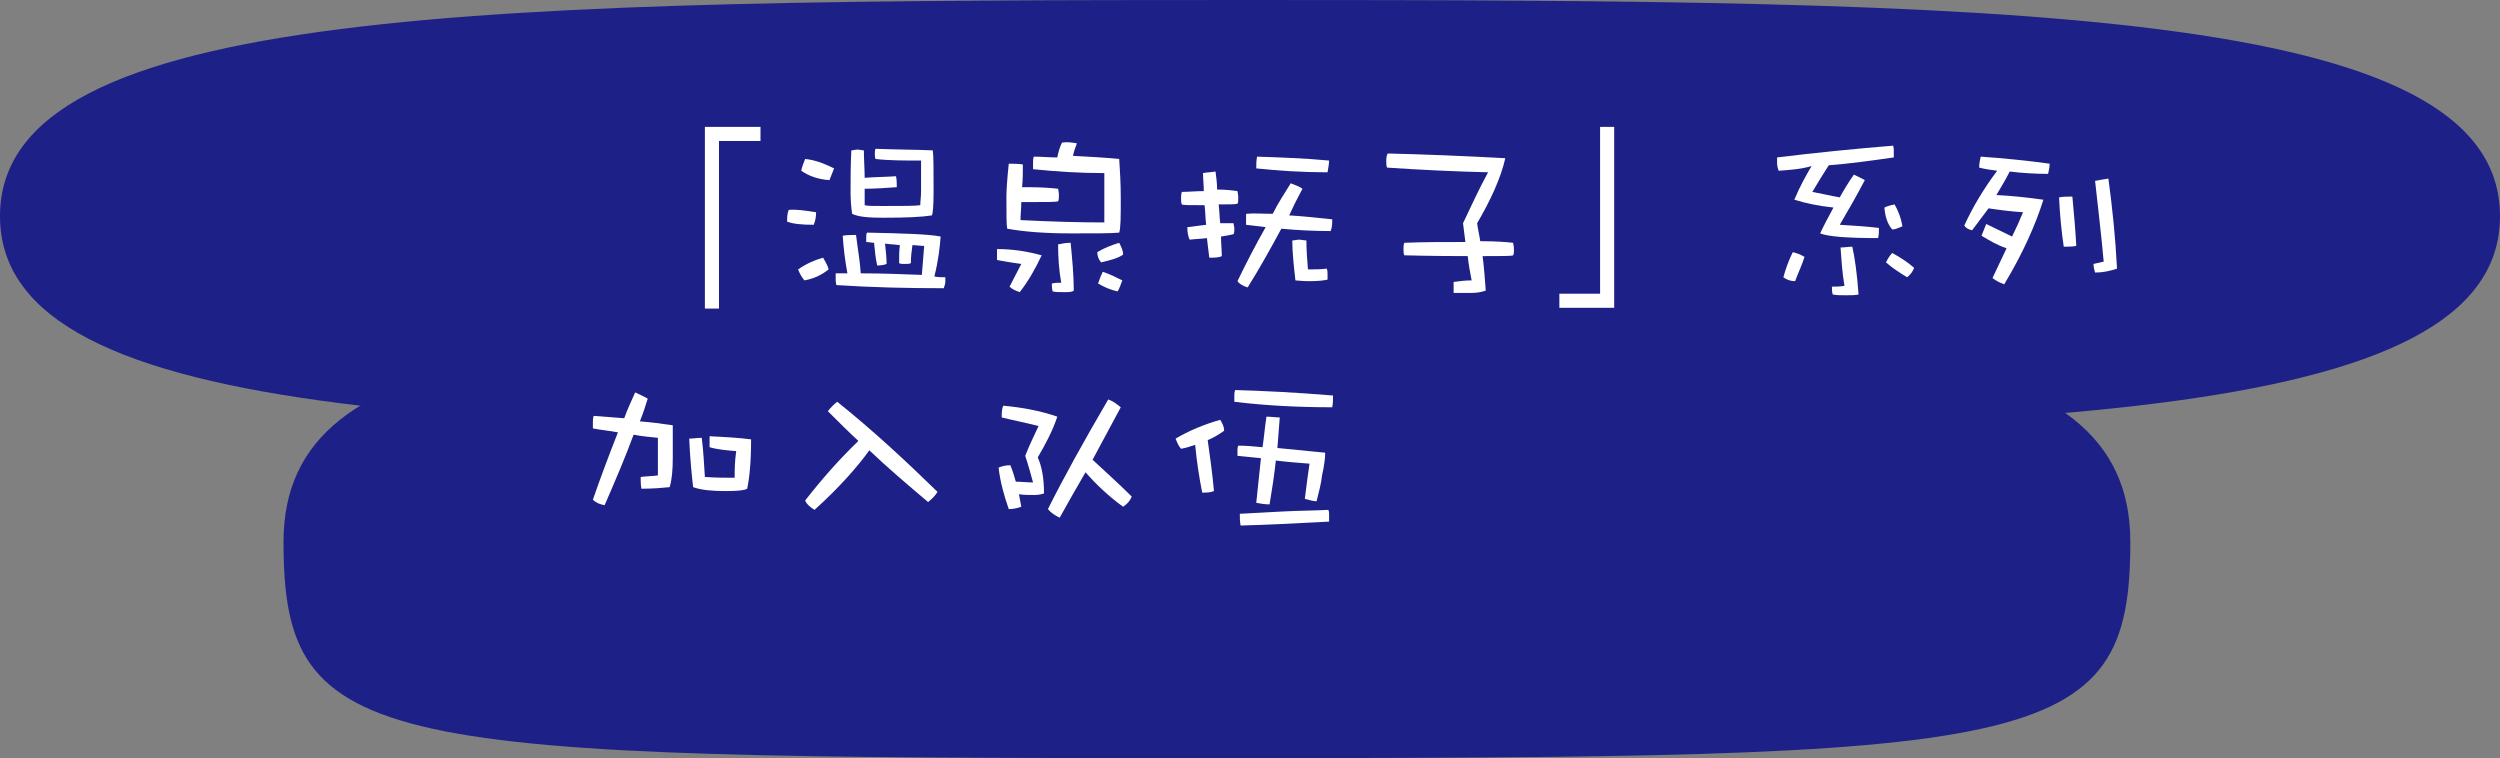 <?xml version="1.0" encoding="utf-8"?>
<!-- Generator: Adobe Illustrator 27.7.0, SVG Export Plug-In . SVG Version: 6.00 Build 0)  -->
<svg version="1.1" id="レイヤー_1" xmlns="http://www.w3.org/2000/svg" xmlns:xlink="http://www.w3.org/1999/xlink" x="0px"
	 y="0px" viewBox="0 0 319.2 96.8" style="enable-background:new 0 0 319.2 96.8;" xml:space="preserve">
<rect x="0" y="0" width="319.2" height="96.8" fill="#808080" stroke="none"/>
<style type="text/css">
	.st0{fill:#1D2086;}
	.st1{fill:#FFFFFF;}
</style>
<g id="レイヤー_2_00000132798618704093153460000017076553674293703846_">
	<g id="レイヤー_1-2">
		<path class="st0" d="M272,69.2c0,26.8-11.5,27.6-117.9,27.6S36.2,96,36.2,69.2s38.3-27.6,117.9-27.6S272,42.3,272,69.2"/>
		<path class="st0" d="M319.2,27.6c0,26.8-62.7,27.6-159.6,27.6S0,54.5,0,27.6S62.7,0,159.6,0S319.2,0.8,319.2,27.6"/>
	</g>
</g>
<g>
	<path class="st1" d="M91.8,18v21.4H90V16.2h7.1V18H91.8z"/>
	<path class="st1" d="M104.2,27.1c0,0.6-0.1,1.1-0.3,1.6c-1.5,0-2.6-0.1-3.4-0.4c0-0.5,0-1,0.2-1.5
		C101.7,26.7,102.9,26.9,104.2,27.1z M105.8,34.4c-1,0.8-2,1.2-3.1,1.4c-0.4-0.5-0.6-0.9-0.8-1.4c1-0.7,2.1-1.2,3.2-1.5
		C105.4,33.5,105.7,33.9,105.8,34.4z M106.5,21.5c-0.2,0.5-0.4,1-0.6,1.5c-1.4-0.1-2.6-0.5-3.6-1.2c0.1-0.5,0.3-1,0.5-1.5
		C103.9,20.4,105.1,20.8,106.5,21.5z M113,31.1c0.1,0.9,0.2,1.8,0.2,2.6c-0.2,0.1-0.7,0.2-1.2,0.2c-0.2-0.9-0.3-1.8-0.4-2.9
		c-0.3,0-0.7-0.1-1-0.1c0-0.2,0-0.4,0-0.6c0-0.2,0-0.4,0.1-0.6c4.7,0.1,7.9,0.2,9.4,0.5c-0.1,1.4-0.3,3.1-0.8,5.1
		c0.5,0.1,0.9,0.1,1.4,0.1V36c0,0.2-0.1,0.5-0.2,0.8c-4.6,0-9.1-0.1-13.7-0.4c-0.1-0.3-0.1-0.6-0.1-0.8c0-0.2,0-0.4,0-0.7h1.5
		c-0.3-1.6-0.5-3.2-0.6-4.8c0.5-0.1,1.1-0.1,1.7-0.1c0.2,1.7,0.5,3.3,0.6,4.9c2.6,0,5.2,0.1,7.8,0.2c0.1-1.2,0.2-2.5,0.3-3.7
		c-0.5,0-1-0.1-1.5-0.1c-0.1,0.7-0.2,1.5-0.2,2.3c-0.2,0.1-0.4,0.1-0.8,0.1s-0.5,0-0.7-0.1c0-0.9,0-1.7,0.1-2.3
		C114.2,31.2,113.6,31.2,113,31.1z M119.1,19.2c0.1,0.7,0.1,2.4,0.1,5.3c0,1.8-0.1,2.7-0.2,3c-1.2,0.2-3.2,0.3-6.2,0.3
		c-1.9,0-3.2-0.1-4-0.5c-0.1-0.7-0.2-1.6-0.2-2.7c0-1.8,0-3.6,0.1-5.4c0.2,0,0.5-0.1,0.8-0.1c0.3,0,0.5,0.1,0.8,0.1
		c0,1.2,0.1,2.4,0.1,3.5c1.3-0.1,2.6-0.1,4-0.2c0.1,0.4,0.1,0.9,0.1,1.4c-1.4,0.1-2.8,0.2-4.1,0.2c0,0.8,0,1.5,0,2.1
		c0.3,0.1,1.1,0.1,2.4,0.1c2.4,0,4,0,4.7-0.1c0-0.5,0.1-1,0.1-1.8c0-1.1,0-2.4,0-3.9c-2.1,0-4.1,0-5.8-0.2c-0.1-0.1-0.1-0.4-0.1-0.7
		c0-0.2,0-0.5,0.1-0.6C114.4,19.1,116.9,19.1,119.1,19.2z"/>
	<path class="st1" d="M133,32.6c-0.8,1.7-1.7,3.3-2.8,4.7c-0.6-0.2-1-0.4-1.3-0.7c0.5-1,1-1.9,1.5-2.9c-1.5-0.2-2.5-0.4-3.1-0.5
		c0-0.2,0-0.5,0-0.8c0-0.2,0-0.4,0-0.6C129.3,31.8,131.2,32.1,133,32.6z M137.5,18.3c-0.2,0.5-0.4,1.1-0.5,1.6
		c1.9,0.1,3.9,0.2,5.9,0.4c0.1,1.5,0.2,3.1,0.2,5c0,2.3,0,3.8-0.2,4.4c-1,0.1-3,0.1-6.1,0.1c-3.3,0-6-0.2-8.2-0.6
		c-0.1-0.5-0.1-1.8-0.1-4.1c0-0.8,0.1-2.3,0.3-4.2c0.5,0,1.2,0,1.8,0.1c0,1,0,1.9-0.1,2.9c0.3,0,0.6,0,0.9,0c1.5,0,2.8,0.1,3.7,0.2
		c0,0.1,0.1,0.4,0.1,0.8c0,0.4,0,0.6-0.1,0.8c-0.2,0.1-1.5,0.1-3.7,0.1c-0.4,0-0.8,0-1,0c0,0.8-0.1,1.5-0.1,2.3
		c4,0.2,7.5,0.3,10.7,0.3c0-2.1,0-4.3,0-6.3c-3.2,0-6.2-0.2-9.1-0.5v-0.8c0-0.3,0-0.6,0.1-0.8c1,0,2,0.1,3,0.1
		c0.1-0.6,0.3-1.3,0.6-1.9C136.3,18.1,136.9,18.2,137.5,18.3z M137.1,37.1c-0.2,0.2-0.7,0.2-1.2,0.2c-0.7,0-1.2,0-1.5-0.1
		c-0.1-0.4-0.1-0.7-0.1-1c0.4-0.1,0.8-0.1,1.2-0.1c-0.3-1.6-0.4-3.3-0.4-4.9c0.5-0.1,1-0.2,1.6-0.2
		C136.9,33.1,137.1,35.1,137.1,37.1z M143.4,32.5c-0.5,0.4-1.5,0.7-2.8,1c-0.3-0.3-0.5-0.8-0.5-1.3c0.8-0.5,1.8-0.9,2.8-1.2
		C143.2,31.6,143.4,32,143.4,32.5z M143.3,35.8c-0.2,0.5-0.3,0.9-0.6,1.4c-1-0.2-1.8-0.6-2.5-1c0.2-0.6,0.4-1.1,0.6-1.5
		C141.7,35,142.5,35.4,143.3,35.8z"/>
	<path class="st1" d="M153.6,22.1c0.5-0.1,1-0.1,1.6-0.2c0.1,0.8,0.2,1.5,0.2,2.3c1,0,1.9,0.1,2.6,0.2c0,0.1,0.1,0.4,0.1,0.8
		c0,0.4,0,0.7-0.1,0.8c-0.2,0.1-1,0.1-2.4,0.1c0.1,0.8,0.1,1.6,0.2,2.4c0.6,0,1.1,0,1.7,0c0,0.2,0.1,0.4,0.1,0.7
		c0,0.3,0,0.5-0.1,0.7c-0.4,0.1-0.9,0.2-1.6,0.3c0,0.9,0.1,1.7,0.1,2.5c-0.4,0.2-0.9,0.2-1.6,0.2c-0.1-0.9-0.2-1.7-0.3-2.5
		c-0.7,0.1-1.4,0.1-2.2,0.2c-0.2-0.4-0.3-0.9-0.3-1.6c0.8-0.1,1.6-0.2,2.4-0.3c-0.1-0.8-0.1-1.7-0.2-2.5c-1.8,0-2.8,0-2.9-0.1
		c-0.1-0.2-0.1-0.5-0.1-0.8c0-0.3,0-0.5,0.1-0.8c0.8,0,1.8-0.1,2.8-0.1C153.7,23.6,153.6,22.8,153.6,22.1z M162.5,27.3
		c0.7-1.4,1.5-2.6,2.3-3.9c0.5,0.2,1.1,0.4,1.5,0.7c-0.6,1.1-1.2,2.3-1.7,3.4c1.7,0.1,3.6,0.3,5.5,0.5c0,0.5,0,1-0.2,1.5
		c-2.1,0-4.2-0.1-6.3-0.3c-1.4,2.6-2.8,5.1-4.3,7.5c-0.6-0.2-1-0.4-1.3-0.8c1.1-2.3,2.3-4.6,3.6-6.9c-0.9-0.1-1.7-0.2-2.5-0.3v-0.8
		c0-0.2,0-0.4,0-0.6C160.1,27.2,161.3,27.3,162.5,27.3z M169.7,20.5c0,0.4-0.1,0.9-0.2,1.5c-3.2,0-6.3-0.2-9.1-0.5
		c0-0.5,0-1,0.1-1.5C163.5,20.1,166.5,20.2,169.7,20.5z M166.8,30.7c0,1.2,0.1,2.5,0.2,3.7c0.7,0,1.6,0,2.4-0.1
		c0.1,0.2,0.1,0.5,0.1,0.7c0,0.3,0,0.6,0,0.7c-0.4,0.1-1.2,0.2-2.3,0.2c-1,0-1.6-0.1-1.8-0.1c-0.2-1.8-0.4-3.5-0.4-5.1
		c0.3,0,0.6-0.1,0.8-0.1C166.2,30.6,166.5,30.7,166.8,30.7z"/>
	<path class="st1" d="M192.2,20.2c-0.6,2.6-1.9,5.4-3.6,8.3c0.1,0.8,0.3,1.6,0.4,2.3c0.1,0,0.2,0,0.4,0c1.6,0,2.9,0.1,3.8,0.2
		c0,0.2,0.1,0.4,0.1,0.8c0,0.4,0,0.6-0.1,0.8c-0.2,0.1-1.5,0.1-3.8,0.1c-0.1,0-0.1,0-0.1,0c0.2,1.6,0.3,3,0.4,4.4
		c-0.5,0.2-1.2,0.3-1.8,0.3c-0.8,0-1.5,0-2.3,0V36c0.7-0.1,1.5-0.2,2.3-0.2c-0.2-1-0.4-2.1-0.5-3.1c-4.9,0-7.6-0.1-8.1-0.1
		c-0.1-0.2-0.1-0.5-0.1-0.8c0-0.3,0-0.5,0.1-0.8c2.4-0.1,5-0.1,7.8-0.1c-0.1-0.8-0.2-1.6-0.3-2.4c1-2.1,2-4.3,3.2-6.5
		c-4.2-0.1-8.5-0.3-12.9-0.6c-0.1-0.2-0.1-0.5-0.1-0.9c0-0.5,0.1-0.8,0.2-0.9C181.6,19.7,186.7,19.9,192.2,20.2z"/>
	<path class="st1" d="M199.1,39.3v-1.8h5.2V16.2h1.8v23.1H199.1z"/>
	<path class="st1" d="M227.1,21.8c-0.1-0.3-0.2-0.6-0.2-0.9v-0.8c4.9-0.6,9.9-1.1,14.8-1.5c0.1,0.2,0.1,0.5,0.1,0.7
		c0,0.2,0,0.5,0,0.8c-2.8,0.4-5.6,0.8-8.3,1c-0.7,1.1-1.4,2.2-2.1,3.4c1.1,0.2,2.3,0.5,3.5,0.7c0.5-0.9,1.1-1.9,1.8-2.9
		c0.4,0.2,0.9,0.4,1.4,0.7c-1.1,2.1-2.2,4-3.2,5.7c1.6,0.1,3.3,0.2,5,0.4c0,0.5,0,0.9-0.1,1.3c-4,0-6.4-0.2-7.4-0.6
		c0.4-0.9,1-2,1.7-3.3c-1.8-0.2-3.4-0.5-5-1c0.7-1.7,1.5-3.1,2.2-4.3C230,21.6,228.5,21.7,227.1,21.8z M230.4,32.8
		c-0.3,1-0.8,2-1.2,3.1c-0.6,0-1.1-0.2-1.5-0.5c0.3-1.1,0.7-2.2,1.2-3.2C229.4,32.3,229.9,32.5,230.4,32.8z M237.3,37.6
		c-0.4,0.1-0.9,0.1-1.6,0.1c-0.7,0-1.2,0-1.7-0.1c-0.1-0.3-0.1-0.7-0.1-1c0.5,0,1,0,1.6-0.1c-0.3-1.8-0.4-3.5-0.5-4.9
		c0.5,0,1-0.1,1.5-0.1C236.8,32.8,237.1,34.8,237.3,37.6z M242.9,28.9c-0.5,0.2-0.9,0.4-1.3,0.4c-0.6-0.7-0.9-1.6-1-2.8
		c0.4-0.2,0.8-0.3,1.3-0.4C242.3,26.8,242.7,27.7,242.9,28.9z M244.4,34.2c-0.2,0.5-0.5,0.9-0.9,1.2c-1-0.6-1.9-1.2-2.7-1.9
		c0.2-0.4,0.5-0.9,0.8-1.2C242.5,32.8,243.5,33.4,244.4,34.2z"/>
	<path class="st1" d="M261.7,20.9c0,0.4-0.1,0.9-0.2,1.3c-1.6,0-3.3-0.1-4.9-0.3c-0.5,1-1.1,2-1.7,3c1.9,0.1,3.9,0.3,6,0.6
		c-1,3.2-2.6,6.8-5,10.8c-0.6-0.2-1.1-0.5-1.5-0.8c0.6-1.3,1.2-2.5,1.8-3.8c-1.2-0.4-2.2-1-3.2-1.6c0.2-0.5,0.4-1,0.6-1.5
		c1,0.5,2.1,1,3.3,1.6c0.5-1,1-2.1,1.4-3.1c-1.6-0.1-3.1-0.3-4.4-0.5c-0.7,0.9-1.4,1.9-2.1,2.8c-0.5-0.1-0.8-0.3-1-0.6
		c1-2.2,2.4-4.6,4.2-7c-0.8-0.1-1.5-0.2-2.3-0.4c0-0.5,0.1-1,0.2-1.4C255.8,20.2,258.8,20.5,261.7,20.9z M265.1,31.4
		c-0.5,0.1-1.1,0.1-1.6,0.1c-0.3-2-0.5-4.1-0.6-6.3c0.5-0.1,1.1-0.1,1.7-0.1C264.8,27.3,265,29.4,265.1,31.4z M270.3,34.3
		c-0.9,0.3-1.8,0.5-2.8,0.5c-0.1-0.3-0.2-0.7-0.2-1.1c0.4-0.1,0.9-0.2,1.3-0.3c-0.3-3.3-0.7-6.7-1.1-10.3c0.5-0.1,1-0.2,1.7-0.3
		C269.7,26.5,270.1,30.3,270.3,34.3z"/>
	<path class="st1" d="M82.7,50.9c-0.3,1-0.6,1.9-1,2.9c1.4,0.1,2.8,0.3,4.2,0.5c0,1.5,0,2.9,0,4.1c0,1.6-0.1,2.8-0.4,3.8
		c-1,0.1-2.2,0.2-3.6,0.2c-0.1-0.5-0.1-1-0.1-1.5c0.7-0.1,1.5-0.1,2.2-0.2c0-1.1,0-2.7,0-4.8c-1-0.1-2.1-0.2-3.1-0.4
		c-1.1,3-2.4,6-3.7,9c-0.6-0.1-1.1-0.3-1.5-0.7c1-2.9,2.1-5.8,3.2-8.6c-1.1-0.2-2.2-0.3-3.2-0.5c0-0.2,0-0.5,0-0.8
		c0-0.2,0-0.5,0.1-0.8c1.3,0.1,2.6,0.2,3.9,0.3c0.4-1.1,0.9-2.2,1.4-3.3C81.7,50.4,82.2,50.6,82.7,50.9z M95.9,56.1
		c0,2.8-0.2,4.9-0.5,6.3c-0.3,0.2-1.2,0.3-2.7,0.3c-1.6,0-3.1-0.1-4.2-0.5c-0.2-1.7-0.4-3.8-0.5-6.2c0.5,0,1.1-0.1,1.6-0.1
		c0.2,1.6,0.3,3.3,0.4,5c1.4,0.1,2.7,0.1,3.8,0.1c0-0.9,0-2,0.2-3.4c-1.2-0.1-2.4-0.2-3.4-0.5c0-0.5,0-0.9,0-1.4
		C92.7,55.8,94.4,55.9,95.9,56.1z"/>
	<path class="st1" d="M119.7,62.8c-0.3,0.5-0.7,0.9-1.2,1.3c-2.6-2.2-5.2-4.4-7.5-6.6c-1.6,2.2-3.9,4.8-7,7.6
		c-0.5-0.3-1-0.7-1.2-1.2c2.2-2.8,4.4-5.3,6.8-7.6c-1.3-1.2-2.6-2.5-3.9-3.8c0.4-0.5,0.8-0.9,1.2-1.2
		C111.4,54.9,115.6,58.8,119.7,62.8z"/>
	<path class="st1" d="M135,53.2c-0.6,1.8-1.5,3.5-2.5,5.2c0.5,1.1,0.8,2.6,0.8,4.6c-0.3,0.1-0.7,0.2-1.2,0.2c-0.8,0-1.5,0-2-0.1
		c0.1,0.5,0.2,1.1,0.3,1.6c-0.5,0.2-1.1,0.3-1.6,0.3c-0.6-1.7-1.1-3.5-1.3-5.3c0.5-0.2,1-0.3,1.5-0.3c0.3,0.7,0.5,1.4,0.7,2.1
		c0.7,0,1.4,0.1,2.2,0.1c-0.3-1.1-0.6-2.2-1-3.4c0.5-1.3,1.1-2.5,1.7-3.8c-1.5-0.4-3.1-0.7-4.7-1.1c0-0.6,0-1.1,0.2-1.5
		C130.3,52,132.7,52.4,135,53.2z M143.1,52c-1.2,2.2-2.4,4.5-3.6,6.7c1.6,1.5,3.3,3,5,4.7c-0.2,0.5-0.5,0.9-1.1,1.3
		c-1.8-1.3-3.4-2.8-4.8-4.4c-1.1,1.9-2.2,3.8-3.3,5.8c-0.6-0.3-1.1-0.6-1.5-1.1c2-4,4.6-8.7,7.7-14C142.1,51.2,142.6,51.6,143.1,52z
		"/>
	<path class="st1" d="M156.3,55c-0.7,0.5-1.4,0.9-2.1,1.2c0.3,2.1,0.6,4.3,0.8,6.5c-0.5,0.2-1,0.2-1.5,0.2c-0.4-2-0.7-4-0.9-6.1
		c-0.6,0.2-1.2,0.4-1.8,0.5c-0.3-0.3-0.5-0.8-0.7-1.3c1.7-1,3.6-1.8,5.7-2.4C156.1,54.1,156.3,54.5,156.3,55z M170.2,50.5
		c0,0.5,0,1-0.1,1.5c-4.2,0-8.4-0.2-12.5-0.7v-0.8c0-0.2,0-0.4,0.1-0.7C161.2,49.9,165.4,50.1,170.2,50.5z M163.4,53.3
		c-0.1,1.3-0.2,2.6-0.3,3.9c2,0.2,4.1,0.4,6.1,0.6c0,0.6-0.1,1.6-0.4,2.9c-0.1,1-0.4,2.1-0.7,3.3c-0.3,0-0.8-0.1-1.5-0.3
		c0.2-1.7,0.4-3.1,0.6-4.5c-1.3-0.1-2.7-0.2-4.3-0.4c-0.2,1.9-0.5,3.8-0.8,5.6c-0.6,0-1.2-0.1-1.7-0.2c0.2-1.9,0.4-3.8,0.6-5.7
		c-1-0.1-2-0.2-3-0.3c0-0.2,0-0.4,0-0.6c0-0.2,0-0.5,0.1-0.7c1,0,2.1,0.1,3.1,0.2c0.2-1.3,0.3-2.6,0.5-3.9
		C162.3,53.2,162.9,53.3,163.4,53.3z M169.7,65.8v0.8c-3.7,0.2-7.5,0.4-11.3,0.5c-0.1-0.5-0.1-1-0.1-1.5c1.9-0.1,3.7-0.2,5.6-0.3
		c1.8-0.1,3.8-0.1,5.7-0.2C169.7,65.3,169.7,65.5,169.7,65.8z"/>
</g>
</svg>
